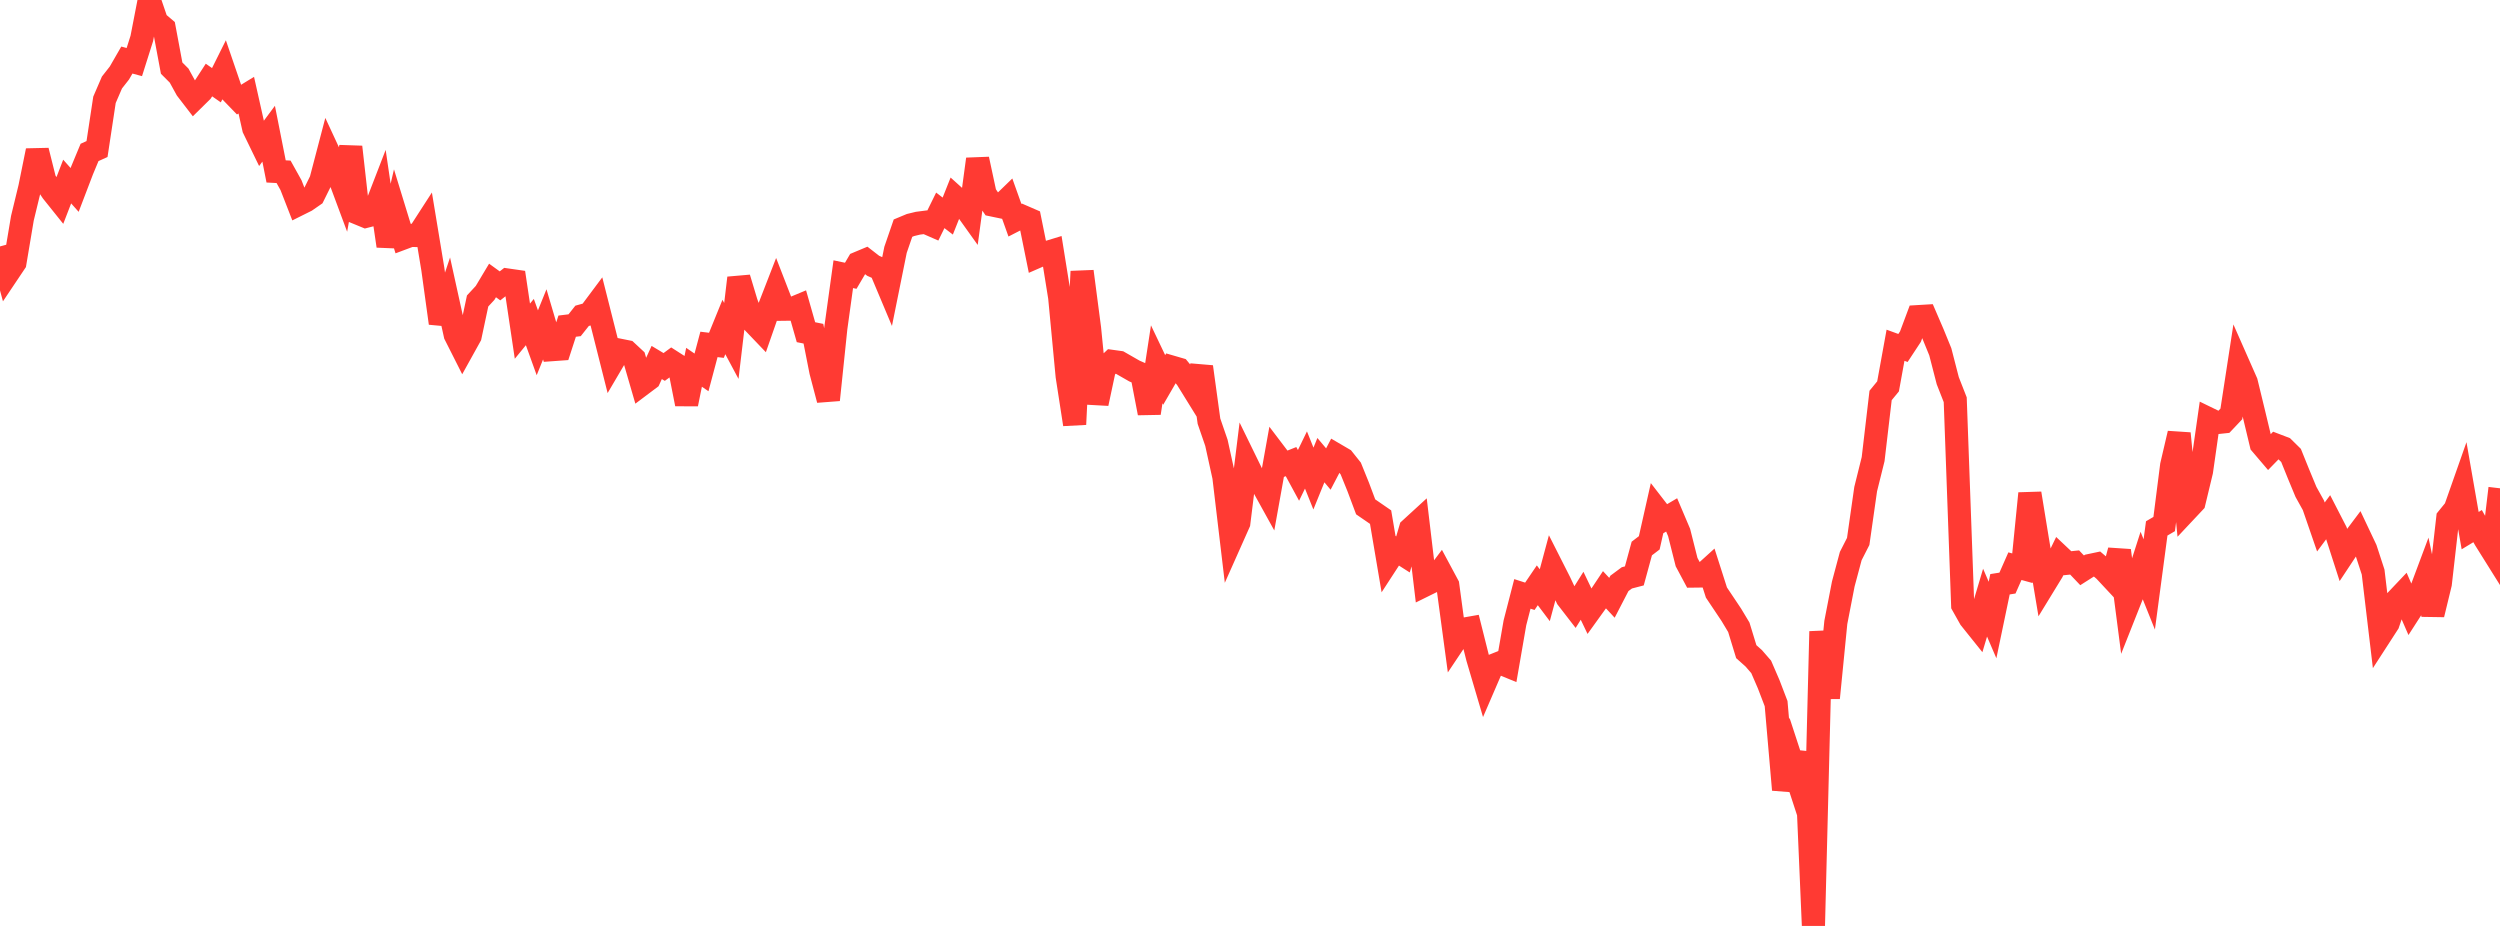 <?xml version="1.0" standalone="no"?>
<!DOCTYPE svg PUBLIC "-//W3C//DTD SVG 1.1//EN" "http://www.w3.org/Graphics/SVG/1.1/DTD/svg11.dtd">

<svg width="135" height="50" viewBox="0 0 135 50" preserveAspectRatio="none" 
  xmlns="http://www.w3.org/2000/svg"
  xmlns:xlink="http://www.w3.org/1999/xlink">


<polyline points="0.0, 13.307 0.403, 14.787 0.806, 14.186 1.209, 11.786 1.612, 10.123 2.015, 8.134 2.418, 9.742 2.821, 10.346 3.224, 10.849 3.627, 9.804 4.03, 10.256 4.433, 9.2 4.836, 8.231 5.239, 8.049 5.642, 5.39 6.045, 4.456 6.448, 3.942 6.851, 3.243 7.254, 3.352 7.657, 2.077 8.06, 0.0 8.463, 1.18 8.866, 1.522 9.269, 3.679 9.672, 4.082 10.075, 4.815 10.478, 5.339 10.881, 4.942 11.284, 4.322 11.687, 4.602 12.09, 3.792 12.493, 4.97 12.896, 5.386 13.299, 5.139 13.701, 6.934 14.104, 7.764 14.507, 7.22 14.91, 9.257 15.313, 9.278 15.716, 10.002 16.119, 11.037 16.522, 10.836 16.925, 10.557 17.328, 9.743 17.731, 8.206 18.134, 9.075 18.537, 10.159 18.94, 7.936 19.343, 11.517 19.746, 11.683 20.149, 11.579 20.552, 10.536 20.955, 13.283 21.358, 11.548 21.761, 12.862 22.164, 12.711 22.567, 12.717 22.97, 12.093 23.373, 14.529 23.776, 17.451 24.179, 16.246 24.582, 18.076 24.985, 18.874 25.388, 18.147 25.791, 16.253 26.194, 15.818 26.597, 15.145 27.0, 15.437 27.403, 15.121 27.806, 15.179 28.209, 17.884 28.612, 17.391 29.015, 18.511 29.418, 17.515 29.821, 18.88 30.224, 18.851 30.627, 17.612 31.03, 17.563 31.433, 17.054 31.836, 16.942 32.239, 16.402 32.642, 17.996 33.045, 19.595 33.448, 18.91 33.851, 18.991 34.254, 19.366 34.657, 20.755 35.06, 20.452 35.463, 19.574 35.866, 19.816 36.269, 19.519 36.672, 19.777 37.075, 21.818 37.478, 19.833 37.881, 20.11 38.284, 18.598 38.687, 18.647 39.09, 17.657 39.493, 18.411 39.896, 15.01 40.299, 16.348 40.701, 17.429 41.104, 17.85 41.507, 16.695 41.91, 15.658 42.313, 16.698 42.716, 16.693 43.119, 16.525 43.522, 17.939 43.925, 18.02 44.328, 20.063 44.731, 21.593 45.134, 17.721 45.537, 14.807 45.94, 14.892 46.343, 14.207 46.746, 14.038 47.149, 14.351 47.552, 14.53 47.955, 15.488 48.358, 13.492 48.761, 12.32 49.164, 12.152 49.567, 12.054 49.97, 12.002 50.373, 12.178 50.776, 11.359 51.179, 11.668 51.582, 10.653 51.985, 11.016 52.388, 11.58 52.791, 8.594 53.194, 10.473 53.597, 11.07 54.0, 11.154 54.403, 10.763 54.806, 11.891 55.209, 11.684 55.612, 11.859 56.015, 13.851 56.418, 13.675 56.821, 13.552 57.224, 16.06 57.627, 20.312 58.03, 22.916 58.433, 14.657 58.836, 17.735 59.239, 21.789 59.642, 19.897 60.045, 19.515 60.448, 19.571 60.851, 19.802 61.254, 20.033 61.657, 20.21 62.06, 22.308 62.463, 19.672 62.866, 20.517 63.269, 19.821 63.672, 19.938 64.075, 20.429 64.478, 21.08 64.881, 19.808 65.284, 22.743 65.687, 23.913 66.09, 25.749 66.493, 29.142 66.896, 28.237 67.299, 24.98 67.701, 25.803 68.104, 26.073 68.507, 26.802 68.91, 24.557 69.313, 25.088 69.716, 24.927 70.119, 25.671 70.522, 24.839 70.925, 25.842 71.328, 24.848 71.731, 25.328 72.134, 24.557 72.537, 24.793 72.94, 25.299 73.343, 26.295 73.746, 27.37 74.149, 27.647 74.552, 27.925 74.955, 30.302 75.358, 29.682 75.761, 29.939 76.164, 28.563 76.567, 28.194 76.97, 31.582 77.373, 31.383 77.776, 30.848 78.179, 31.599 78.582, 34.59 78.985, 33.987 79.388, 33.916 79.791, 35.521 80.194, 36.888 80.597, 35.954 81.0, 35.793 81.403, 35.959 81.806, 33.633 82.209, 32.07 82.612, 32.2 83.015, 31.606 83.418, 32.142 83.821, 30.642 84.224, 31.438 84.627, 32.295 85.03, 32.816 85.433, 32.171 85.836, 33.012 86.239, 32.452 86.642, 31.847 87.045, 32.281 87.448, 31.503 87.851, 31.204 88.254, 31.099 88.657, 29.62 89.06, 29.313 89.463, 27.521 89.866, 28.042 90.269, 27.805 90.672, 28.754 91.075, 30.353 91.478, 31.107 91.881, 31.102 92.284, 30.737 92.687, 31.997 93.09, 32.599 93.493, 33.202 93.896, 33.873 94.299, 35.19 94.701, 35.548 95.104, 36.012 95.507, 36.944 95.91, 37.996 96.313, 42.646 96.716, 41.021 97.119, 42.254 97.522, 40.639 97.925, 50.0 98.328, 34.098 98.731, 37.687 99.134, 33.612 99.537, 31.536 99.94, 30.028 100.343, 29.238 100.746, 26.413 101.149, 24.792 101.552, 21.355 101.955, 20.864 102.358, 18.644 102.761, 18.791 103.164, 18.178 103.567, 17.099 103.97, 17.075 104.373, 18.01 104.776, 18.997 105.179, 20.558 105.582, 21.586 105.985, 32.675 106.388, 33.393 106.791, 33.896 107.194, 32.543 107.597, 33.481 108.0, 31.55 108.403, 31.486 108.806, 30.573 109.209, 30.684 109.612, 26.645 110.015, 29.115 110.418, 31.526 110.821, 30.867 111.224, 30.036 111.627, 30.416 112.03, 30.374 112.433, 30.797 112.836, 30.541 113.239, 30.456 113.642, 30.8 114.045, 31.232 114.448, 29.728 114.851, 32.83 115.254, 31.813 115.657, 30.556 116.06, 31.559 116.463, 28.534 116.866, 28.299 117.269, 25.131 117.672, 23.406 118.075, 27.552 118.478, 27.123 118.881, 25.449 119.284, 22.625 119.687, 22.821 120.09, 22.778 120.493, 22.352 120.896, 19.73 121.299, 20.643 121.701, 22.299 122.104, 23.982 122.507, 24.455 122.91, 24.042 123.313, 24.196 123.716, 24.593 124.119, 25.591 124.522, 26.563 124.925, 27.288 125.328, 28.457 125.731, 27.916 126.134, 28.699 126.537, 29.95 126.94, 29.341 127.343, 28.805 127.746, 29.657 128.149, 30.892 128.552, 34.285 128.955, 33.662 129.358, 32.469 129.761, 32.044 130.164, 32.971 130.567, 32.345 130.97, 31.267 131.373, 33.182 131.776, 31.522 132.179, 27.983 132.582, 27.487 132.985, 26.342 133.388, 28.654 133.791, 28.41 134.194, 29.127 134.597, 29.771 135.0, 26.368" fill="none" stroke="#ff3a33" stroke-width="1.25"/>

</svg>